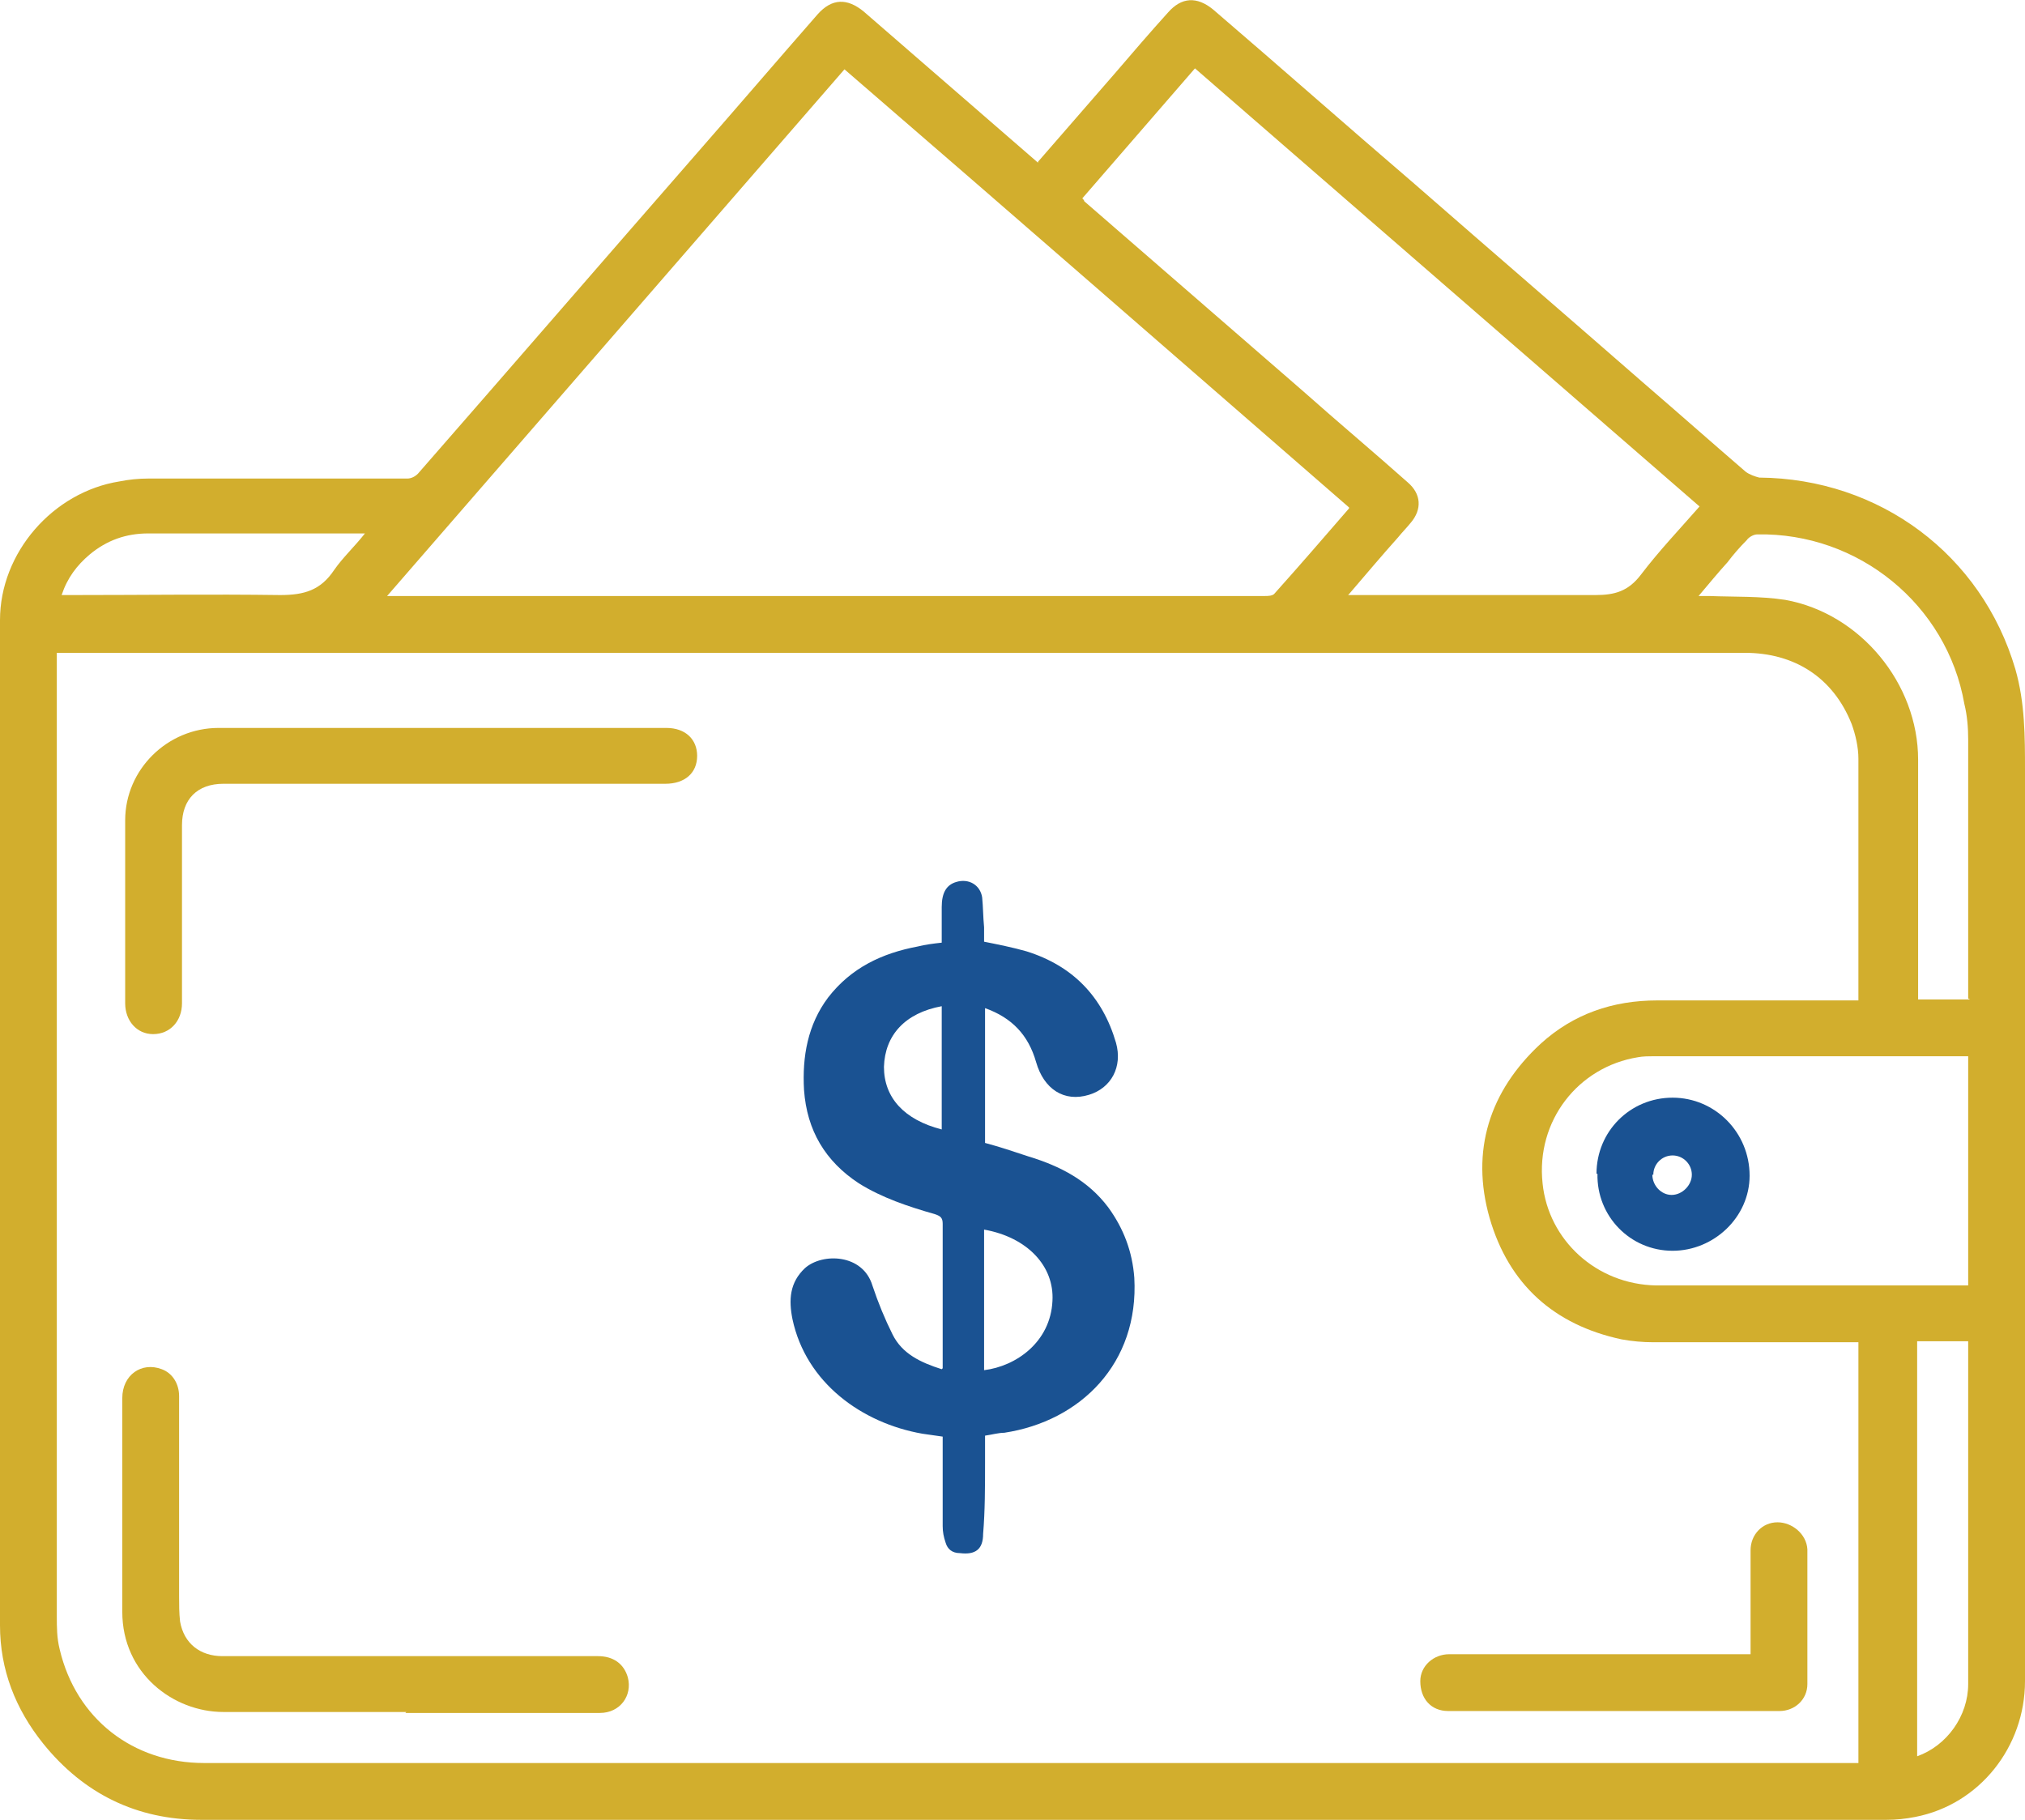 <?xml version="1.0" encoding="UTF-8"?>
<svg id="Layer_2" data-name="Layer 2" xmlns="http://www.w3.org/2000/svg" viewBox="0 0 21.03 18.9">
  <defs>
    <style>
      .cls-1 {
        fill: #1a5292;
      }

      .cls-2 {
        fill: #d2ae2d;
      }
    </style>
  </defs>
  <g id="Layer_1-2" data-name="Layer 1">
    <g>
      <path class="cls-2" d="M10.78,1.68c.27-.31.54-.62.8-.92.18-.21.36-.42.55-.63.14-.16.3-.17.47-.03.7.6,1.39,1.21,2.09,1.81.79.69,1.58,1.37,2.37,2.06.36.31.71.62,1.07.93.04.03.1.05.14.06,1.25.01,2.31.8,2.66,1.99.1.35.1.7.1,1.05,0,1.27,0,2.54,0,3.81,0,.73,0,1.46,0,2.19,0,1.15,0,2.31,0,3.46,0,.68-.47,1.28-1.14,1.41-.1.02-.2.03-.3.03-2.96,0-5.92,0-8.87,0-2.88,0-5.75,0-8.63,0-.67,0-1.22-.27-1.64-.79-.29-.36-.45-.77-.45-1.23,0-1.27,0-2.54,0-3.81,0-1.79,0-3.59,0-5.38,0-.42,0-.83,0-1.25,0-.7.55-1.33,1.24-1.44.1-.02.2-.03.3-.03.9,0,1.79,0,2.69,0,.04,0,.08-.02.11-.05.97-1.11,1.93-2.22,2.89-3.32.42-.48.84-.97,1.26-1.45.15-.17.31-.17.48-.03.6.52,1.2,1.04,1.81,1.57ZM.59,6.77s0,.07,0,.09c0,1.37,0,2.75,0,4.12,0,1.93,0,3.86,0,5.8,0,.12,0,.23.03.35.17.72.76,1.18,1.5,1.18,2.17,0,4.34,0,6.51,0,3.52,0,7.05,0,10.57,0h.1v-4.37s-.08,0-.12,0c-.67,0-1.34,0-2.01,0-.11,0-.22-.01-.33-.03-.7-.15-1.17-.57-1.37-1.26-.2-.7,0-1.32.53-1.81.34-.31.75-.45,1.21-.45.58,0,1.16,0,1.74,0,.12,0,.23,0,.35,0,0-.03,0-.05,0-.07,0-.81,0-1.63,0-2.44,0-.12-.03-.25-.07-.36-.19-.48-.59-.74-1.11-.74-5.81,0-11.62,0-17.44,0-.03,0-.06,0-.1,0ZM14.01,5.27c-1.75-1.52-3.49-3.04-5.24-4.55-1.58,1.82-3.16,3.64-4.75,5.47.05,0,.08,0,.11,0,1.77,0,3.55,0,5.32,0,1.23,0,2.46,0,3.68,0,.04,0,.09,0,.11-.03.26-.29.51-.58.77-.88ZM14,6.18h.12c.82,0,1.64,0,2.45,0,.2,0,.34-.04.47-.21.19-.25.4-.47.61-.71-1.75-1.52-3.49-3.03-5.24-4.55-.39.45-.78.9-1.17,1.35.01.01.02.02.02.03.76.66,1.51,1.31,2.27,1.97.36.32.73.63,1.09.95.14.12.15.28.03.42-.04.05-.09.1-.13.15-.17.19-.33.38-.51.59ZM20.44,10.97s-.03,0-.05,0c-1.07,0-2.14,0-3.21,0-.06,0-.12,0-.17.01-.62.1-1.06.66-.99,1.31.06.59.56,1.05,1.18,1.06,1.05,0,2.09,0,3.14,0h.1v-2.38ZM20.44,10.37s0-.06,0-.08c0-.87,0-1.74,0-2.61,0-.12-.01-.25-.04-.37-.18-1.03-1.1-1.78-2.15-1.76-.04,0-.09.03-.11.06-.07.07-.14.15-.2.23-.1.11-.19.22-.3.35.05,0,.08,0,.11,0,.26.01.53,0,.79.04.78.14,1.38.87,1.38,1.66,0,.64,0,1.29,0,1.93,0,.19,0,.37,0,.56h.54ZM19.91,13.93v4.31c.31-.11.53-.42.53-.75,0-1.09,0-2.17,0-3.26,0-.1,0-.2,0-.3h-.53ZM.64,6.18h.12c.72,0,1.43-.01,2.15,0,.25,0,.42-.05.56-.26.09-.13.21-.24.32-.38-.03,0-.04,0-.05,0-.73,0-1.47,0-2.2,0-.23,0-.43.07-.61.22-.13.11-.23.24-.29.42Z"/>
      <path class="cls-1" d="M9.79,14.21c0-.11,0-.2,0-.29,0-.4,0-.81,0-1.21,0-.06-.02-.08-.08-.1-.28-.08-.55-.17-.79-.32-.35-.23-.54-.55-.57-.97-.02-.35.04-.68.25-.96.24-.31.56-.46.93-.53.08-.02.16-.03.25-.04,0-.13,0-.25,0-.37,0-.15.05-.23.15-.26.13-.04.25.03.27.16.01.1.01.21.02.31,0,.05,0,.1,0,.15.15.03.3.06.44.1.48.15.79.47.93.95.07.25-.05.47-.28.54-.26.08-.47-.06-.55-.34-.08-.28-.25-.46-.53-.56v1.4c.15.04.3.09.45.14.33.1.62.25.83.53.16.22.25.46.27.73.05.89-.56,1.49-1.35,1.61-.06,0-.13.02-.2.03,0,.09,0,.18,0,.28,0,.25,0,.5-.02.74,0,.16-.08.22-.24.2-.08,0-.13-.04-.15-.11-.02-.06-.03-.11-.03-.17,0-.31,0-.61,0-.93-.07-.01-.14-.02-.21-.03-.63-.11-1.21-.53-1.35-1.19-.04-.2-.03-.38.13-.53.18-.16.6-.15.7.18.06.18.13.35.21.51.1.2.29.29.51.36ZM10.22,14.23c.33-.04.69-.29.71-.72.02-.36-.26-.66-.71-.74v1.46ZM9.78,11.73v-1.28c-.38.07-.59.3-.6.63,0,.32.21.55.6.65Z"/>
      <path class="cls-2" d="M4.6,7.56c.77,0,1.55,0,2.32,0,.2,0,.32.12.32.29,0,.18-.13.29-.33.29-1.53,0-3.06,0-4.59,0-.27,0-.43.16-.43.43,0,.62,0,1.23,0,1.85,0,.18-.12.32-.3.32-.17,0-.29-.14-.29-.32,0-.63,0-1.27,0-1.9,0-.53.44-.96.97-.96.77,0,1.54,0,2.31,0Z"/>
      <path class="cls-2" d="M4.22,17.78c-.63,0-1.27,0-1.9,0-.52,0-1.05-.4-1.05-1.04,0-.74,0-1.48,0-2.22,0-.24.2-.38.41-.3.11.04.18.15.18.28,0,.69,0,1.39,0,2.08,0,.09,0,.17.01.26.04.23.21.36.44.36,1.3,0,2.6,0,3.9,0,.16,0,.27.08.31.22.05.19-.08.37-.29.37-.67,0-1.35,0-2.02,0h0Z"/>
      <path class="cls-2" d="M18.18,17.19c0-.24,0-.48,0-.71,0-.13,0-.25,0-.38,0-.16.12-.29.28-.29.15,0,.3.12.31.28,0,.47,0,.94,0,1.4,0,.16-.13.28-.29.28-1.15,0-2.3,0-3.44,0-.18,0-.29-.13-.29-.31,0-.16.14-.28.3-.28,1.02,0,2.03,0,3.05,0,.02,0,.05,0,.09,0Z"/>
      <path class="cls-1" d="M16.58,12.19c0-.44.35-.79.79-.79.44,0,.8.36.8.81,0,.43-.37.78-.8.78-.44,0-.79-.36-.78-.8ZM17.16,12.2c0,.11.09.21.2.21.11,0,.21-.1.21-.21,0-.11-.09-.2-.2-.2-.11,0-.2.09-.2.2Z"/>
    </g>
  </g>
</svg>